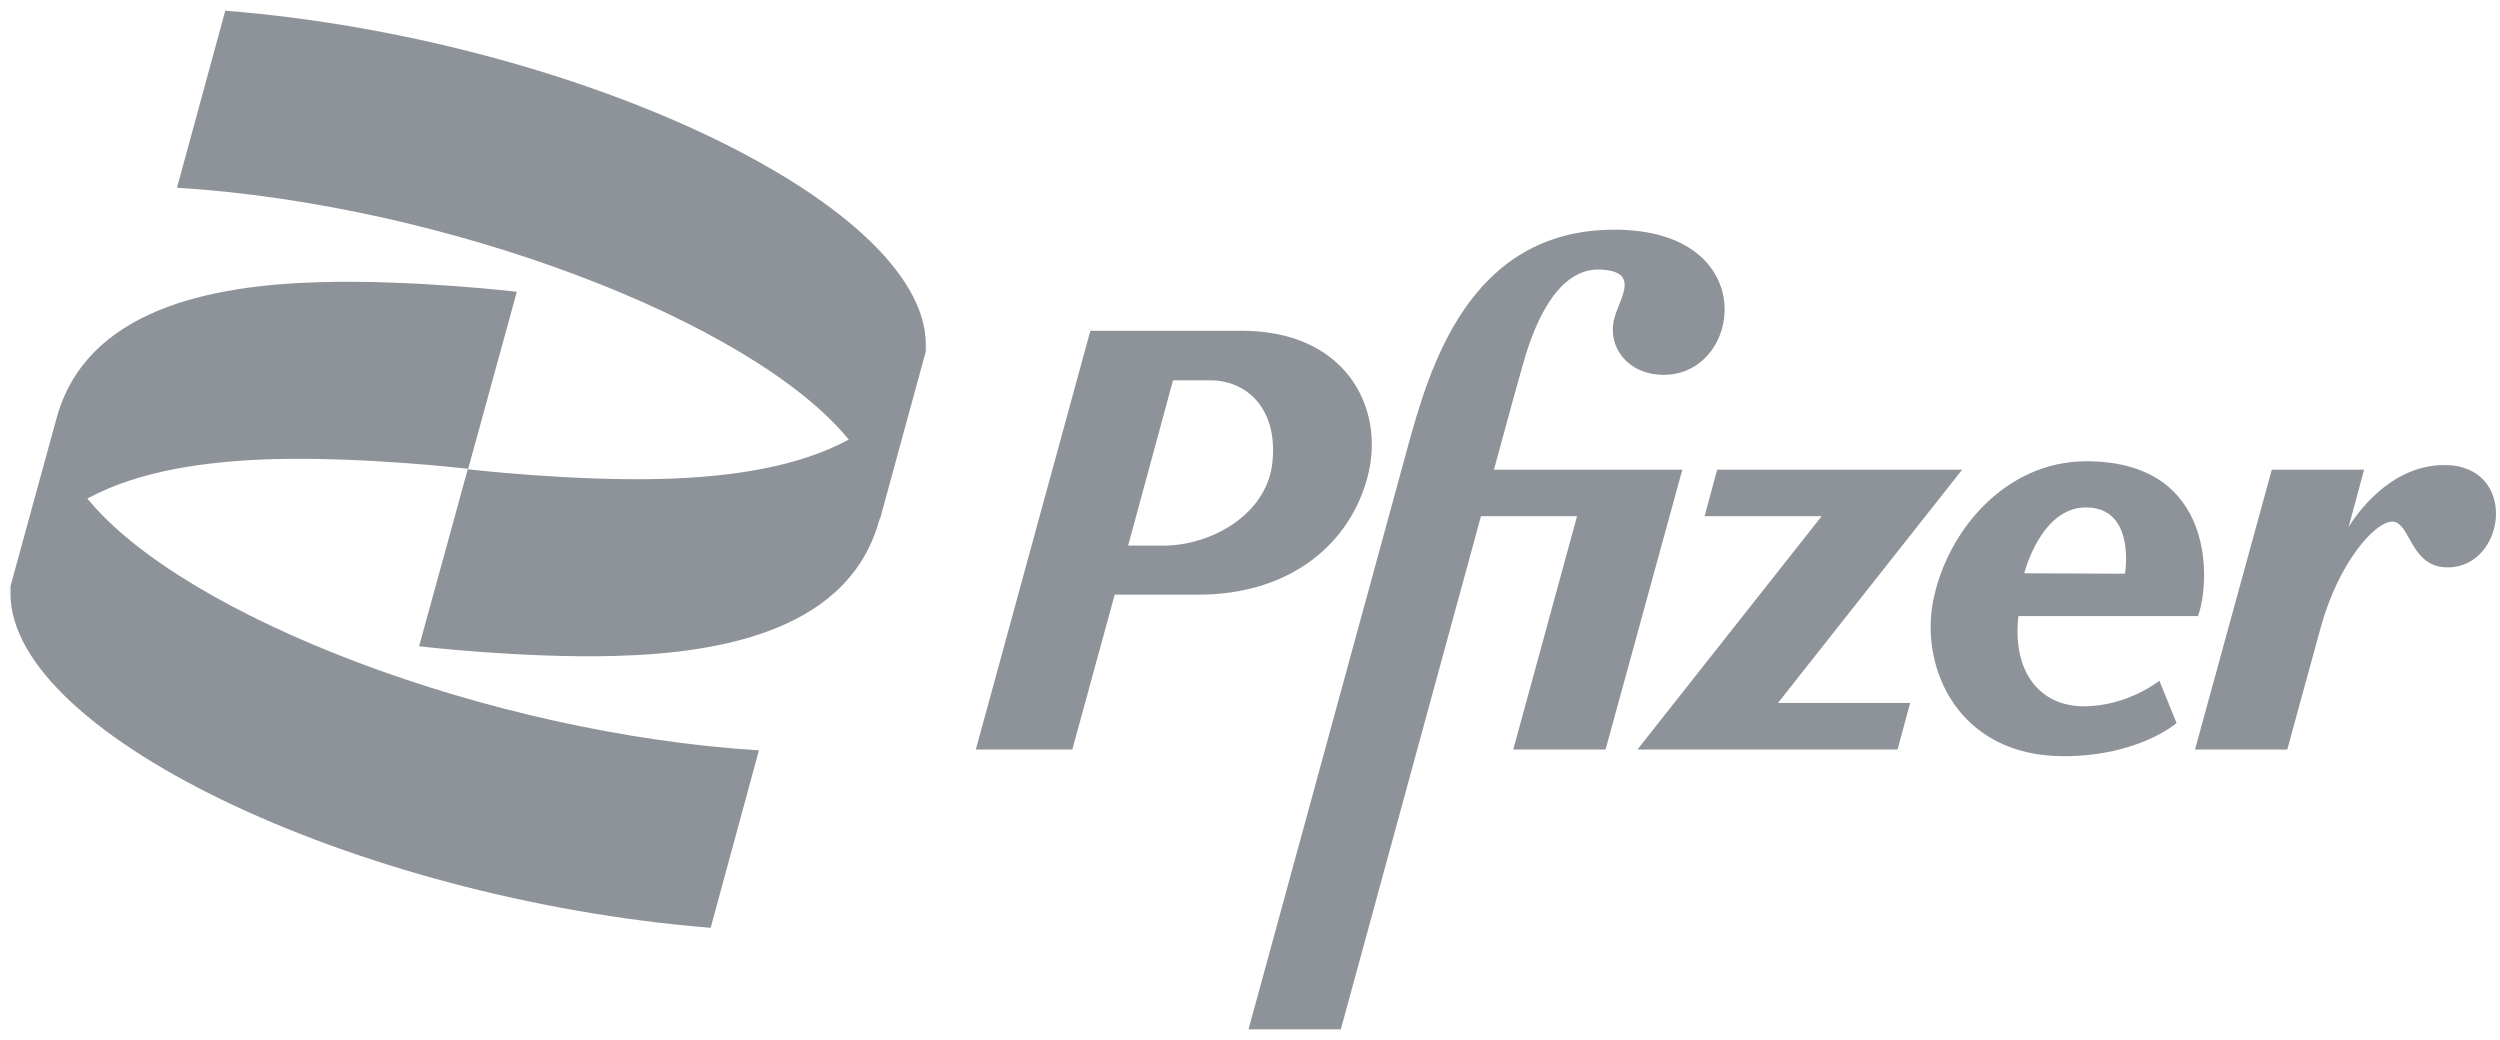 <svg width="125" height="52" viewBox="0 0 125 52" fill="none" xmlns="http://www.w3.org/2000/svg">
<path fill-rule="evenodd" clip-rule="evenodd" d="M42.439 21.978C37.588 16.049 22.323 10.223 8.85 9.386L11.263 0.534C29.02 1.954 46.799 10.407 46.281 17.542C46.321 17.42 46.359 17.296 46.394 17.169L46.277 17.594C46.276 17.606 46.275 17.618 46.274 17.63L43.987 26C43.991 25.964 43.994 25.928 43.996 25.892L43.966 26C42.498 31.37 36.394 32.65 30.751 32.797C26.115 32.922 20.954 32.314 20.954 32.314L23.388 23.462C23.388 23.462 28.548 24.07 33.184 23.944C36.433 23.847 39.85 23.386 42.439 21.978ZM80.719 11.484C73.381 11.484 71.44 18.529 70.364 22.433L70.335 22.539L62.426 51.466H67.041L74.048 25.811H78.852L75.663 37.475H80.278L84.117 23.483H74.698C74.833 22.989 74.97 22.486 75.106 21.983L75.107 21.982L75.108 21.98L75.108 21.979L75.108 21.979C75.458 20.688 75.808 19.402 76.124 18.301C76.901 15.47 78.159 13.414 80.005 13.477C81.627 13.543 81.29 14.397 80.948 15.261C80.861 15.481 80.774 15.701 80.719 15.91C80.341 17.316 81.369 18.742 83.194 18.742C87.138 18.742 88.124 11.484 80.719 11.484ZM54.518 16.539L48.791 37.475H53.616L55.735 29.734H59.909C64.524 29.734 67.587 27.175 68.426 23.651C69.202 20.336 67.272 16.539 62.091 16.539H54.518ZM58.651 19.015H60.496C62.447 19.015 63.958 20.567 63.601 23.273C63.245 25.769 60.538 27.28 58.168 27.28H56.406L58.651 19.015ZM104.318 23.063C100.269 23.063 97.353 26.546 96.661 30.028C95.99 33.384 97.899 37.81 103.185 37.81C106.94 37.81 108.828 36.153 108.828 36.153L107.968 34.034C107.968 34.034 106.395 35.314 104.192 35.314C101.989 35.314 100.605 33.594 100.92 30.804H109.898C110.506 29.189 110.863 23.063 104.318 23.063ZM122.212 23.252C119.191 23.252 117.429 26.357 117.429 26.357L118.205 23.483H113.59L109.751 37.475H114.366C114.366 37.475 115.478 33.384 116.044 31.349C116.925 28.161 118.687 26.168 119.547 26.084C119.965 26.04 120.191 26.444 120.459 26.924C120.824 27.577 121.267 28.37 122.379 28.37C125.316 28.37 125.945 23.252 122.212 23.252ZM85.858 23.483L85.229 25.811H91.081L81.872 37.475H94.878L95.507 35.146H88.9L98.109 23.483H85.858ZM104.297 25.371C106.814 25.371 106.248 28.685 106.248 28.685L101.213 28.664C101.213 28.664 102.031 25.371 104.297 25.371ZM2.83 20.903C4.298 15.532 10.403 14.253 16.046 14.106C20.682 13.98 25.842 14.588 25.842 14.588L23.409 23.441C23.409 23.441 18.248 22.832 13.612 22.958C10.359 23.055 6.953 23.521 4.369 24.928C9.207 30.855 24.459 36.68 37.946 37.517L35.533 46.39C17.731 44.966 -0.093 36.473 0.54 29.306C0.49 29.455 0.443 29.608 0.4 29.764L2.824 20.923L2.83 20.903L2.83 20.903Z" fill="#1F2937" fill-opacity="0.5"/>
</svg>
